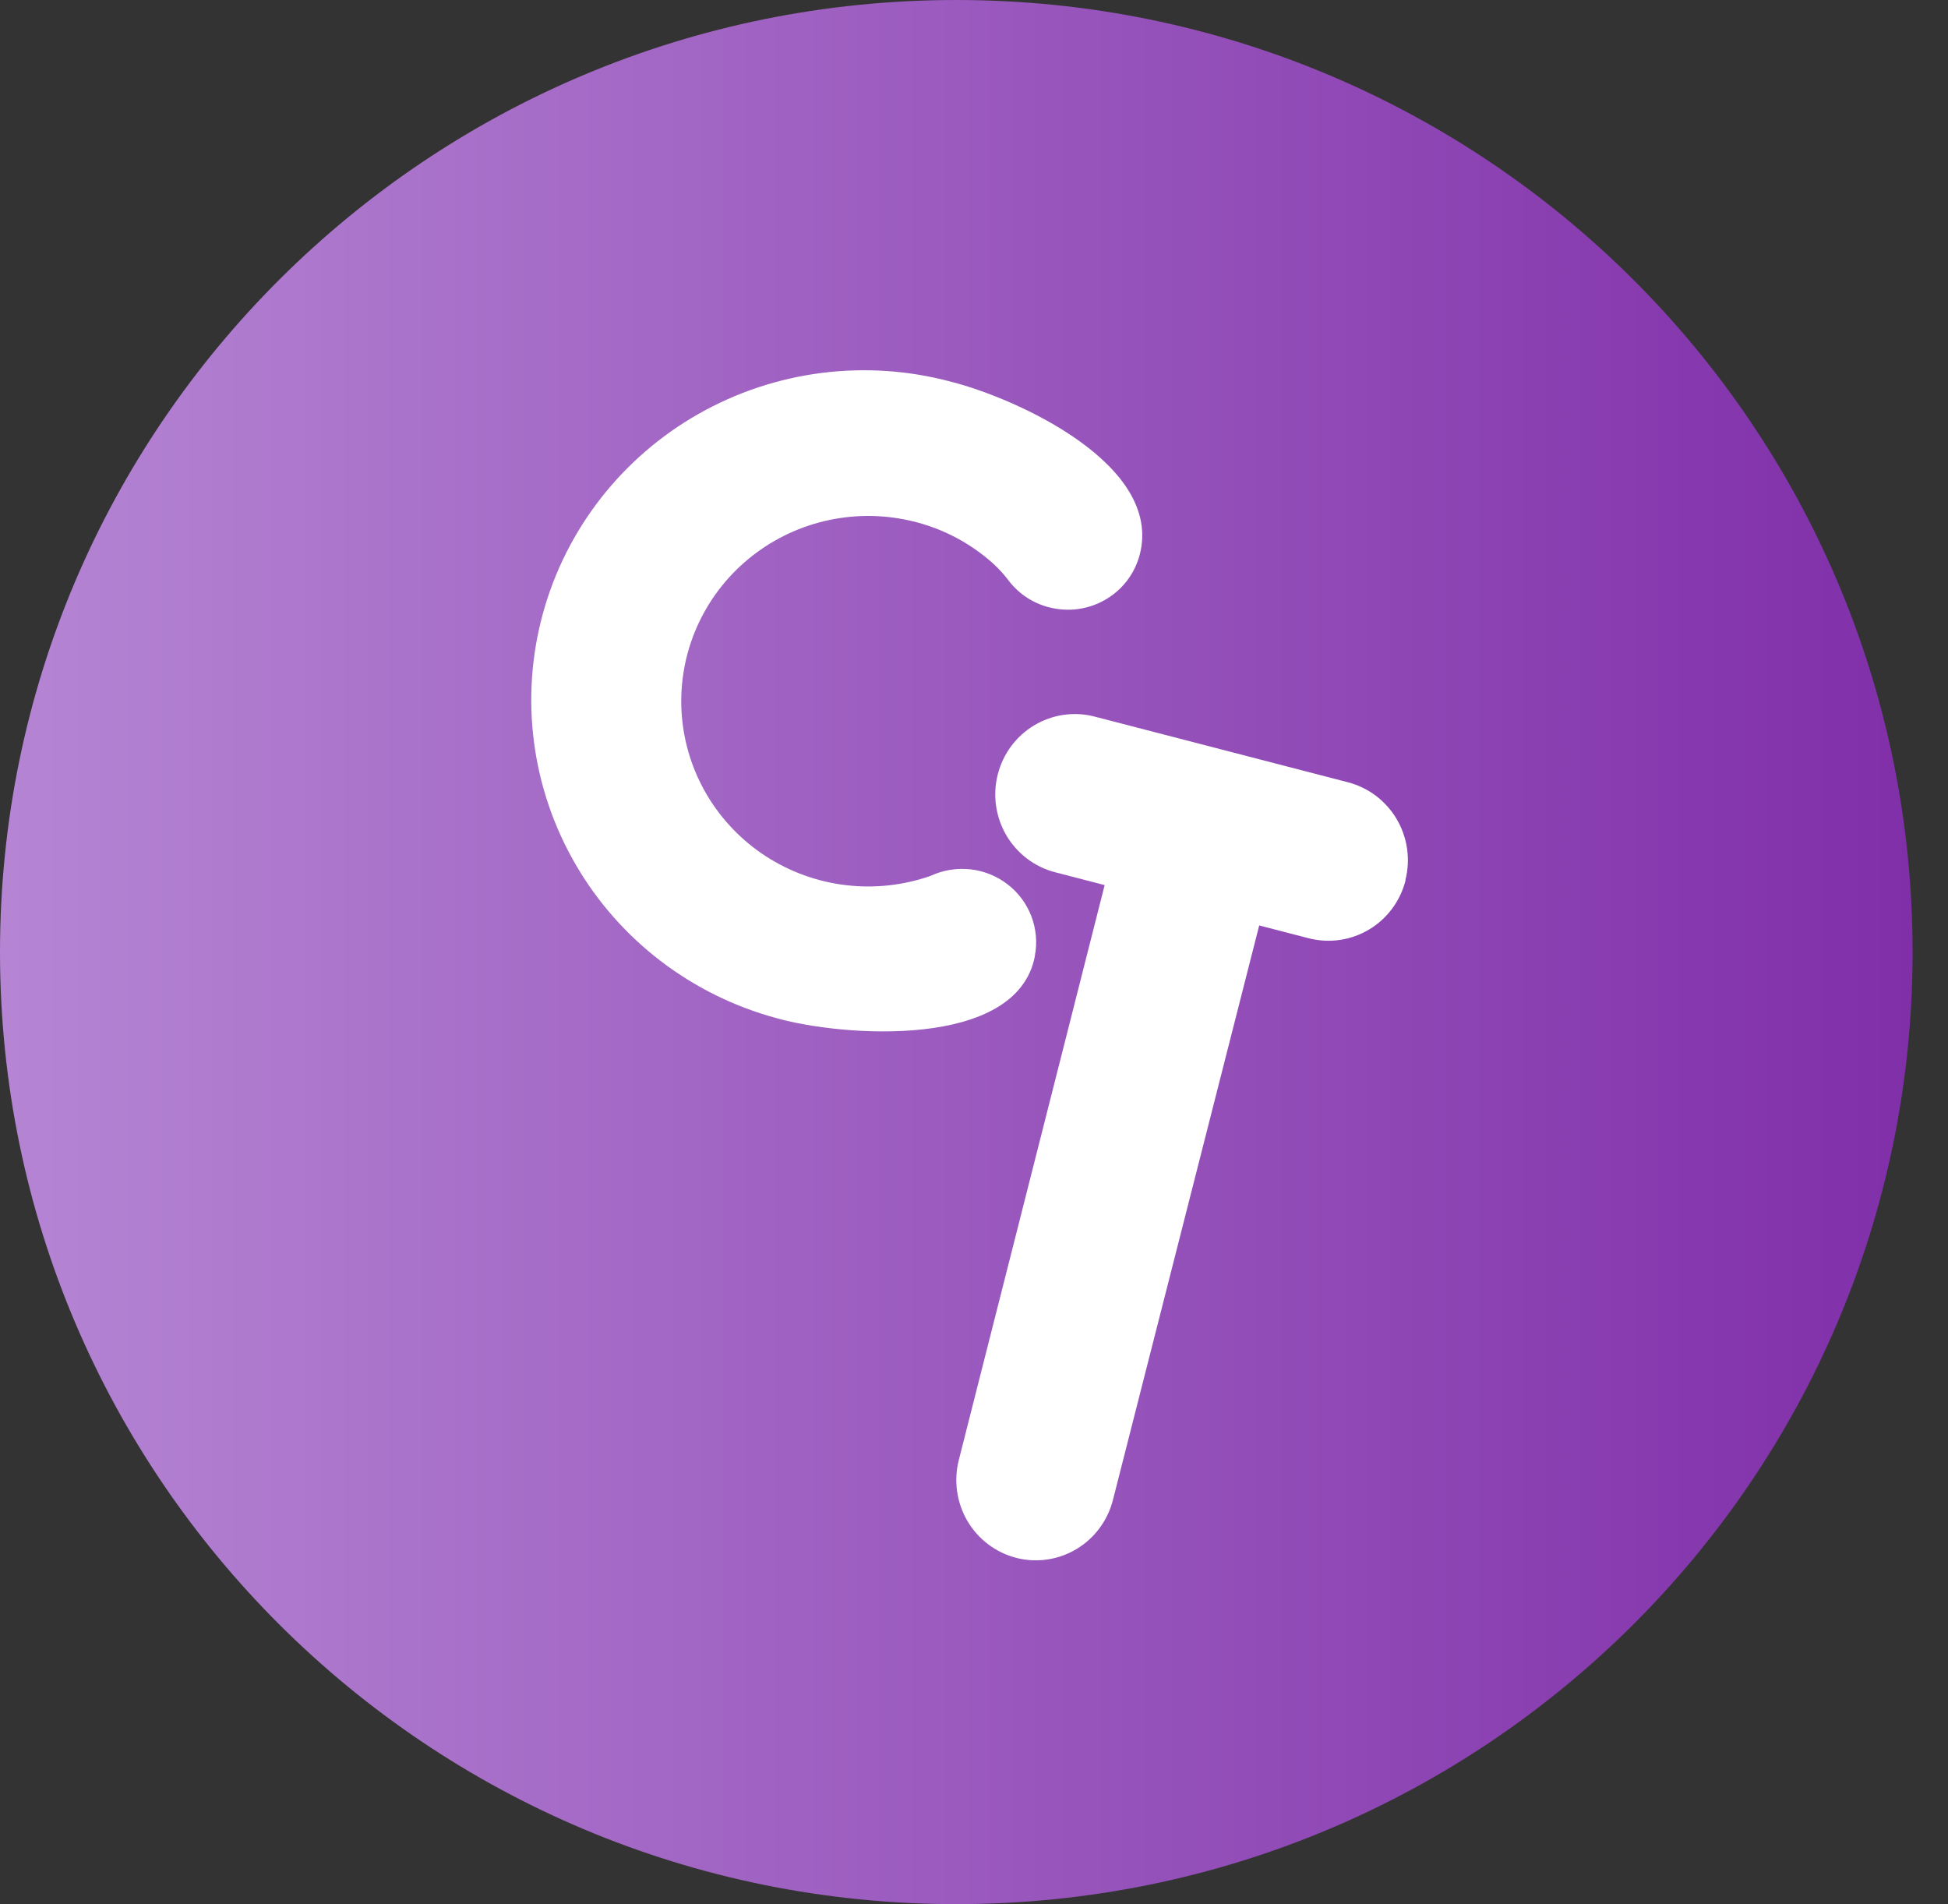 <svg width="44" height="43" viewBox="0 0 44 43" fill="none" xmlns="http://www.w3.org/2000/svg">
<rect x="0" y="0" width="44" height="43" fill="#333333" stroke="none"/>
<path d="M21.6 43C33.529 43 43.2 33.374 43.2 21.5C43.2 9.626 33.529 0 21.6 0C9.671 0 0 9.626 0 21.5C0 33.374 9.671 43 21.6 43Z" fill="url(#paint0_linear_63_40)"/>
<path d="M31.749 19.875C31.691 20.107 31.589 20.324 31.447 20.516C31.306 20.707 31.128 20.869 30.925 20.99C30.721 21.112 30.496 21.192 30.262 21.226C30.028 21.26 29.789 21.247 29.56 21.188L28.442 20.899L25.138 33.873C25.019 34.339 24.722 34.739 24.312 34.983C23.901 35.228 23.412 35.299 22.95 35.179C22.488 35.059 22.093 34.759 21.85 34.345C21.608 33.931 21.538 33.436 21.657 32.97L24.951 19.988L23.83 19.697C23.369 19.577 22.973 19.277 22.73 18.863C22.488 18.448 22.418 17.954 22.537 17.488C22.655 17.022 22.952 16.622 23.363 16.378C23.773 16.133 24.263 16.062 24.724 16.182L30.444 17.665C30.673 17.724 30.889 17.828 31.078 17.971C31.267 18.114 31.427 18.293 31.548 18.498C31.669 18.703 31.748 18.931 31.782 19.167C31.816 19.403 31.803 19.644 31.744 19.875" fill="white"/>
<path d="M23.375 21.592C22.967 23.721 18.991 23.403 17.547 22.994C15.624 22.477 13.986 21.224 12.995 19.51C12.004 17.797 11.74 15.763 12.262 13.857C12.784 11.951 14.049 10.329 15.778 9.347C17.508 8.365 19.56 8.104 21.484 8.621C23.004 9.01 26.268 10.503 25.744 12.524C25.641 12.919 25.396 13.263 25.053 13.489C24.711 13.716 24.297 13.81 23.889 13.752C23.826 13.744 23.763 13.732 23.701 13.716C23.347 13.627 23.032 13.425 22.806 13.141C22.695 12.991 22.57 12.852 22.432 12.726C21.866 12.217 21.17 11.872 20.419 11.729C19.782 11.605 19.124 11.63 18.497 11.799C17.871 11.969 17.293 12.279 16.807 12.706C16.321 13.133 15.941 13.666 15.697 14.262C15.453 14.858 15.351 15.502 15.399 16.144C15.447 16.785 15.644 17.407 15.974 17.962C16.304 18.516 16.759 18.987 17.302 19.339C17.846 19.69 18.465 19.913 19.109 19.989C19.754 20.066 20.408 19.993 21.02 19.779C21.299 19.649 21.608 19.598 21.914 19.631C22.22 19.664 22.511 19.78 22.754 19.967C22.998 20.153 23.185 20.402 23.294 20.688C23.404 20.973 23.432 21.282 23.375 21.582" fill="white"/>
<defs>
<linearGradient id="paint0_linear_63_40" x1="0" y1="21.5" x2="43.2" y2="21.5" gradientUnits="userSpaceOnUse">
<stop stop-color="#B585D4"/>
<stop offset="1" stop-color="#802FA9"/>
</linearGradient>
</defs>
</svg>
